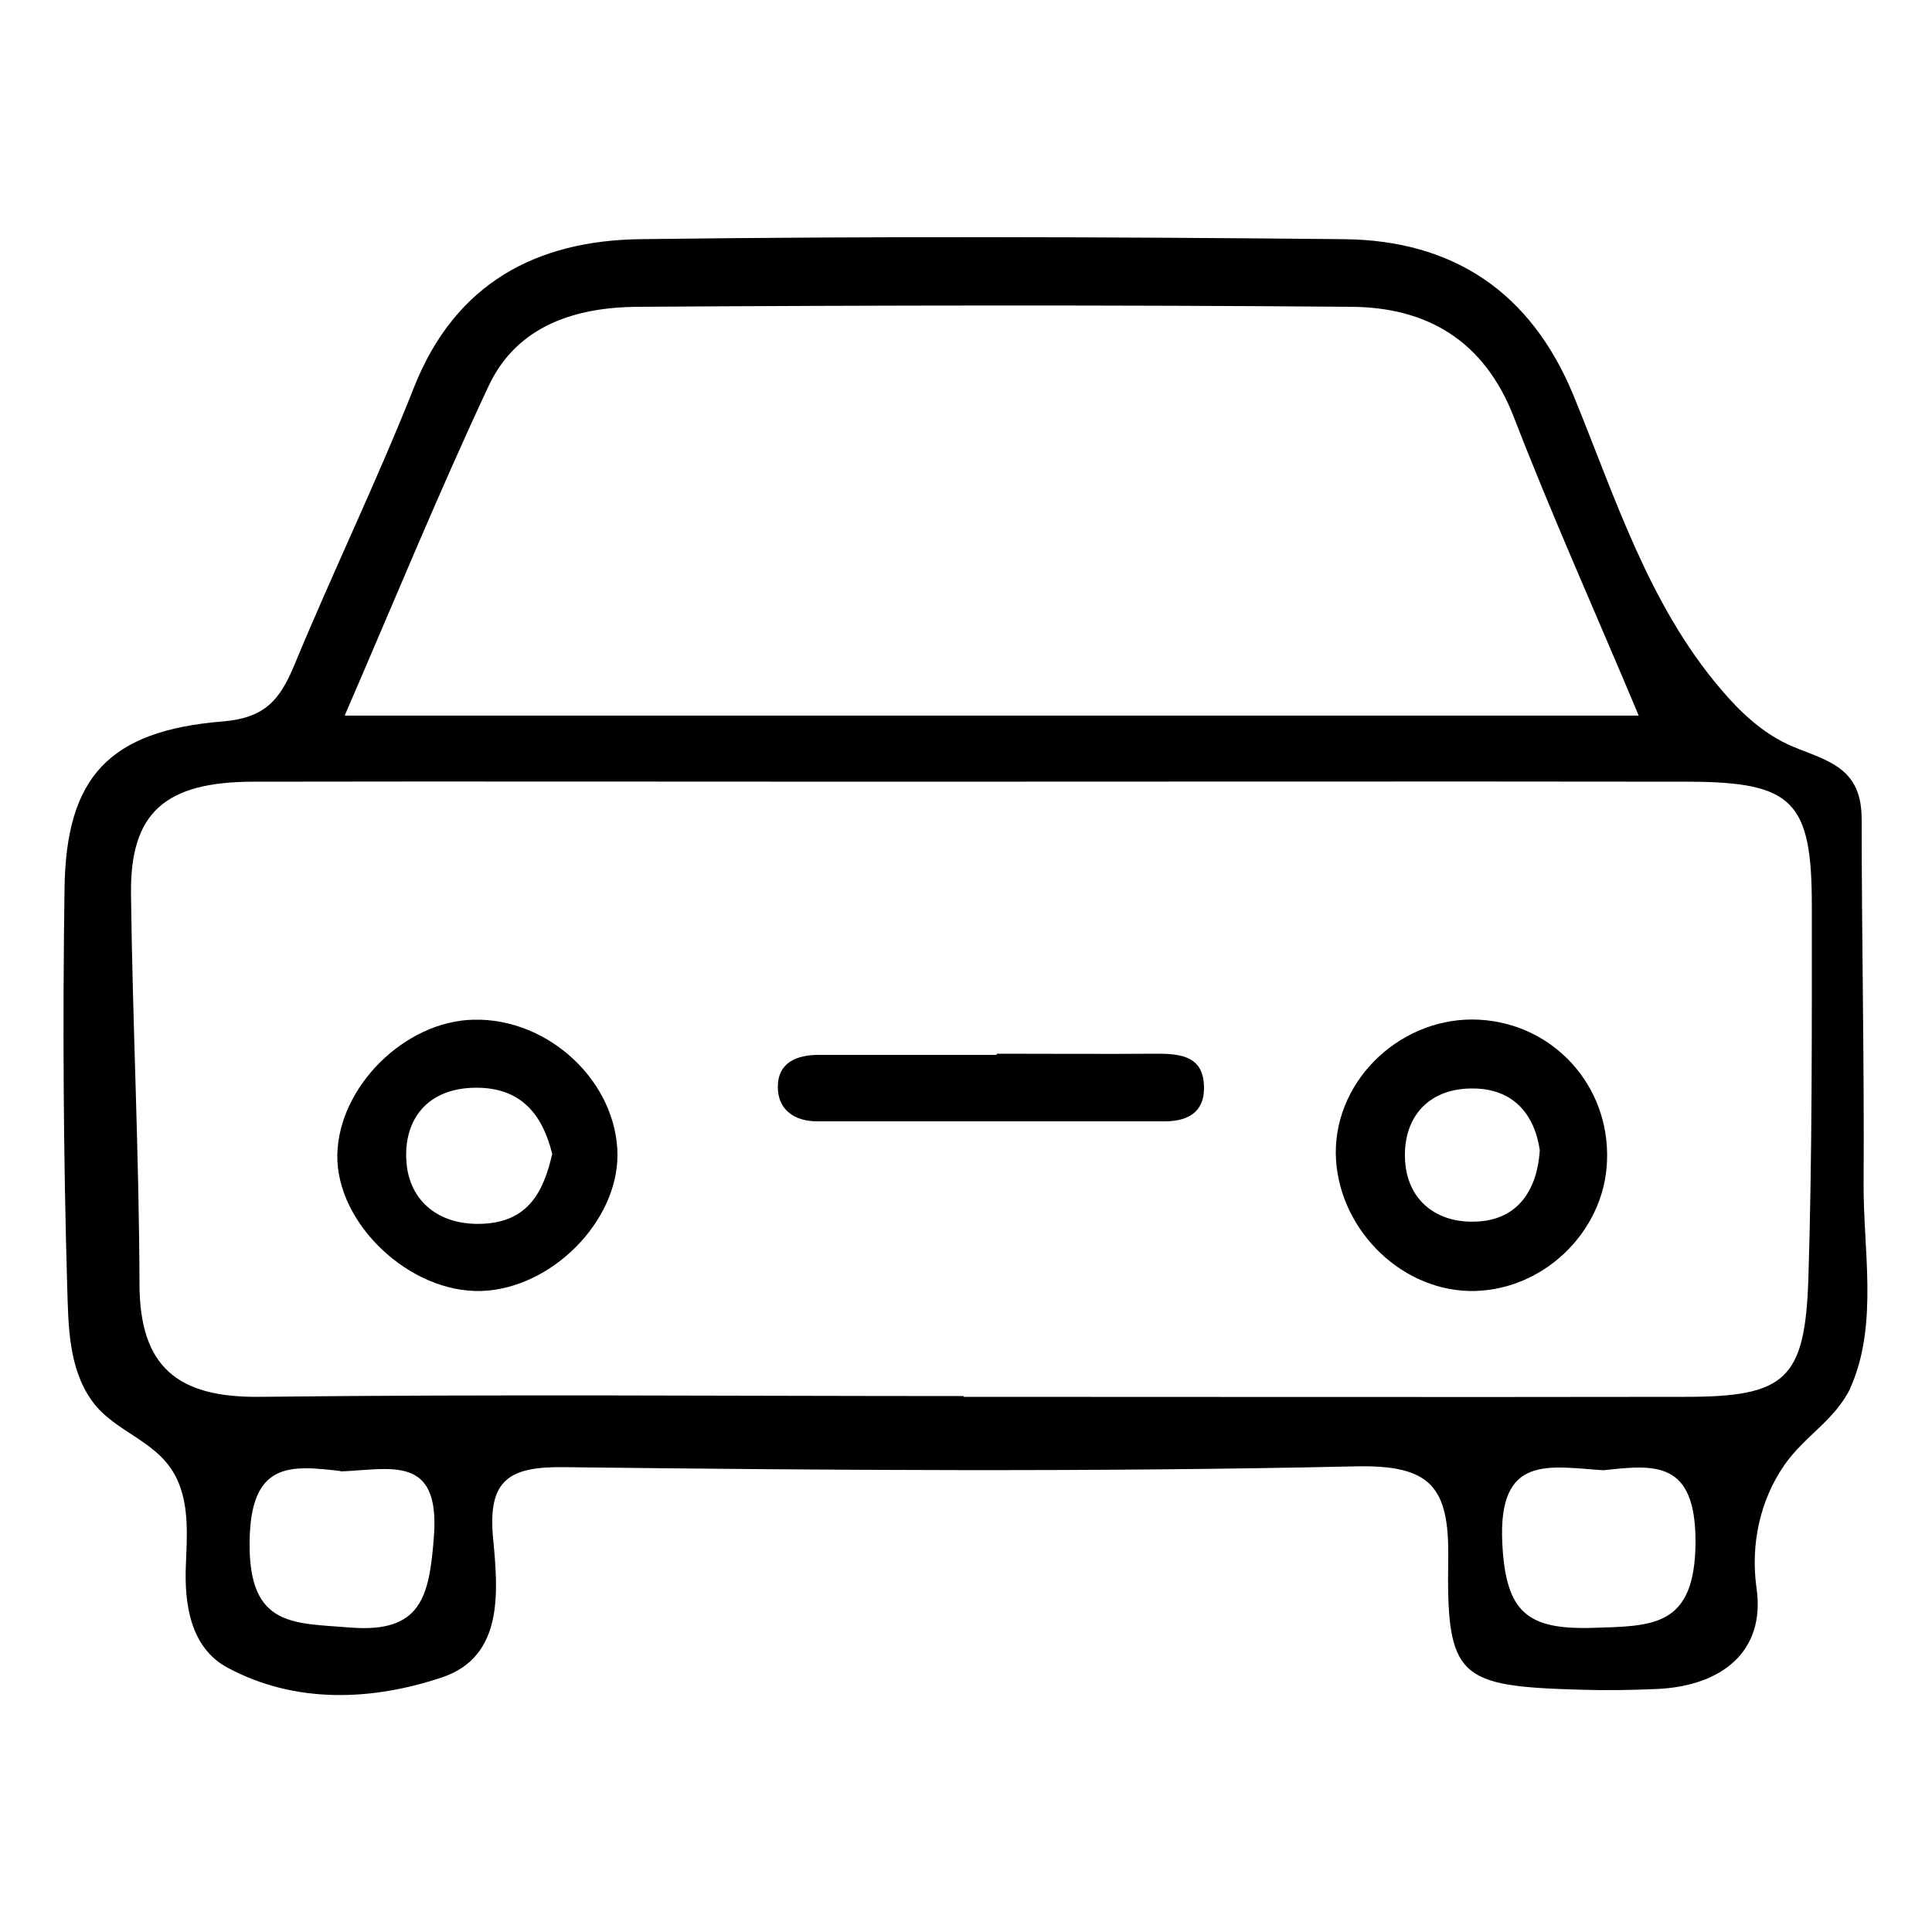 <?xml version="1.0" encoding="UTF-8"?>
<svg xmlns="http://www.w3.org/2000/svg" version="1.1" viewBox="0 0 50 50">
  <!-- Generator: Adobe Illustrator 28.7.8, SVG Export Plug-In . SVG Version: 1.2.0 Build 200)  -->
  <g>
    <g id="Layer_1">
      <path d="M47.89,35.92c-.4.83-1.18,1.24-1.7,1.98-.65.93-.89,2.09-.73,3.21.23,1.63-.9,2.52-2.56,2.6-.66.03-1.32.04-1.98.02-3.17-.09-3.49-.29-3.44-3.38.03-1.88-.45-2.45-2.43-2.4-6.81.15-13.63.1-20.44.02-1.43-.02-1.99.32-1.85,1.83.13,1.37.29,3.07-1.32,3.61-1.79.6-3.78.7-5.55-.25-.97-.52-1.12-1.66-1.08-2.65.03-.75.09-1.55-.23-2.23-.47-1.01-1.61-1.19-2.21-2.04s-.6-1.94-.63-2.92c-.1-3.44-.12-6.88-.07-10.33.04-2.88,1.15-4.08,4.1-4.32,1.09-.09,1.47-.56,1.84-1.44,1-2.42,2.15-4.79,3.11-7.22,1.07-2.69,3.17-3.78,5.83-3.82,6.08-.08,12.16-.06,18.24,0,2.82.03,4.83,1.37,5.93,4.04,1.08,2.63,1.93,5.39,3.81,7.6.49.58,1.05,1.11,1.73,1.43.41.19.86.31,1.24.55.54.34.68.82.68,1.42,0,3.14.07,6.28.05,9.42-.01,1.67.37,3.56-.3,5.17-.02.04-.03.07-.05.11ZM24.94,36.13v.02c6.23,0,12.45.01,18.68,0,2.59,0,3.09-.45,3.18-3.04.1-3.22.09-6.44.09-9.67,0-2.71-.49-3.2-3.19-3.21-6.96-.01-13.92,0-20.87,0-5.42,0-10.84-.01-16.26,0-2.31,0-3.2.81-3.18,2.89.04,3.37.21,6.73.22,10.1,0,2.17,1,2.95,3.1,2.93,6.08-.07,12.16-.02,18.24-.02ZM8.92,18.52h33.49c-1.11-2.65-2.24-5.16-3.23-7.72-.77-1.99-2.25-2.85-4.22-2.86-6.15-.05-12.3-.04-18.45,0-1.59.01-3.12.47-3.86,2.04-1.29,2.75-2.44,5.56-3.73,8.54ZM41.5,38.05c-1.41-.09-2.74-.43-2.62,1.9.09,1.78.65,2.22,2.3,2.18,1.59-.05,2.69,0,2.7-2.23,0-2.1-1.04-2-2.38-1.85ZM8.81,38.07c-1.29-.15-2.34-.26-2.35,1.86-.02,2.19,1.15,2.07,2.6,2.19,1.85.15,2.05-.8,2.17-2.36.16-2.13-1.12-1.73-2.41-1.68Z"/>
      <path d="M38.01,33.41c-1.84-.05-3.42-1.69-3.44-3.57-.01-1.94,1.74-3.56,3.72-3.45,1.92.11,3.37,1.71,3.3,3.64-.06,1.88-1.71,3.43-3.59,3.38ZM39.85,29.77c-.14-.96-.71-1.59-1.71-1.6-1.13-.02-1.81.7-1.78,1.79.03,1.12.85,1.73,1.92,1.65.99-.07,1.5-.79,1.57-1.84Z"/>
      <path d="M12.25,26.39c1.95-.05,3.72,1.61,3.73,3.5,0,1.74-1.72,3.46-3.52,3.52-1.85.06-3.76-1.74-3.73-3.52.03-1.76,1.74-3.46,3.52-3.5ZM14.29,29.86c-.26-1.06-.84-1.71-1.96-1.71-1.3,0-1.9.86-1.81,1.94.08,1,.85,1.64,1.99,1.58,1.18-.06,1.56-.85,1.78-1.8Z"/>
      <path d="M25.8,27.27c1.39,0,2.78.01,4.16,0,.65,0,1.2.09,1.2.89,0,.64-.44.86-1.02.86-3,0-5.99,0-8.99,0-.58,0-1.02-.29-1.02-.89,0-.64.5-.83,1.06-.83,1.53,0,3.07,0,4.6,0h0Z"/>
    </g>
  </g>
</svg>